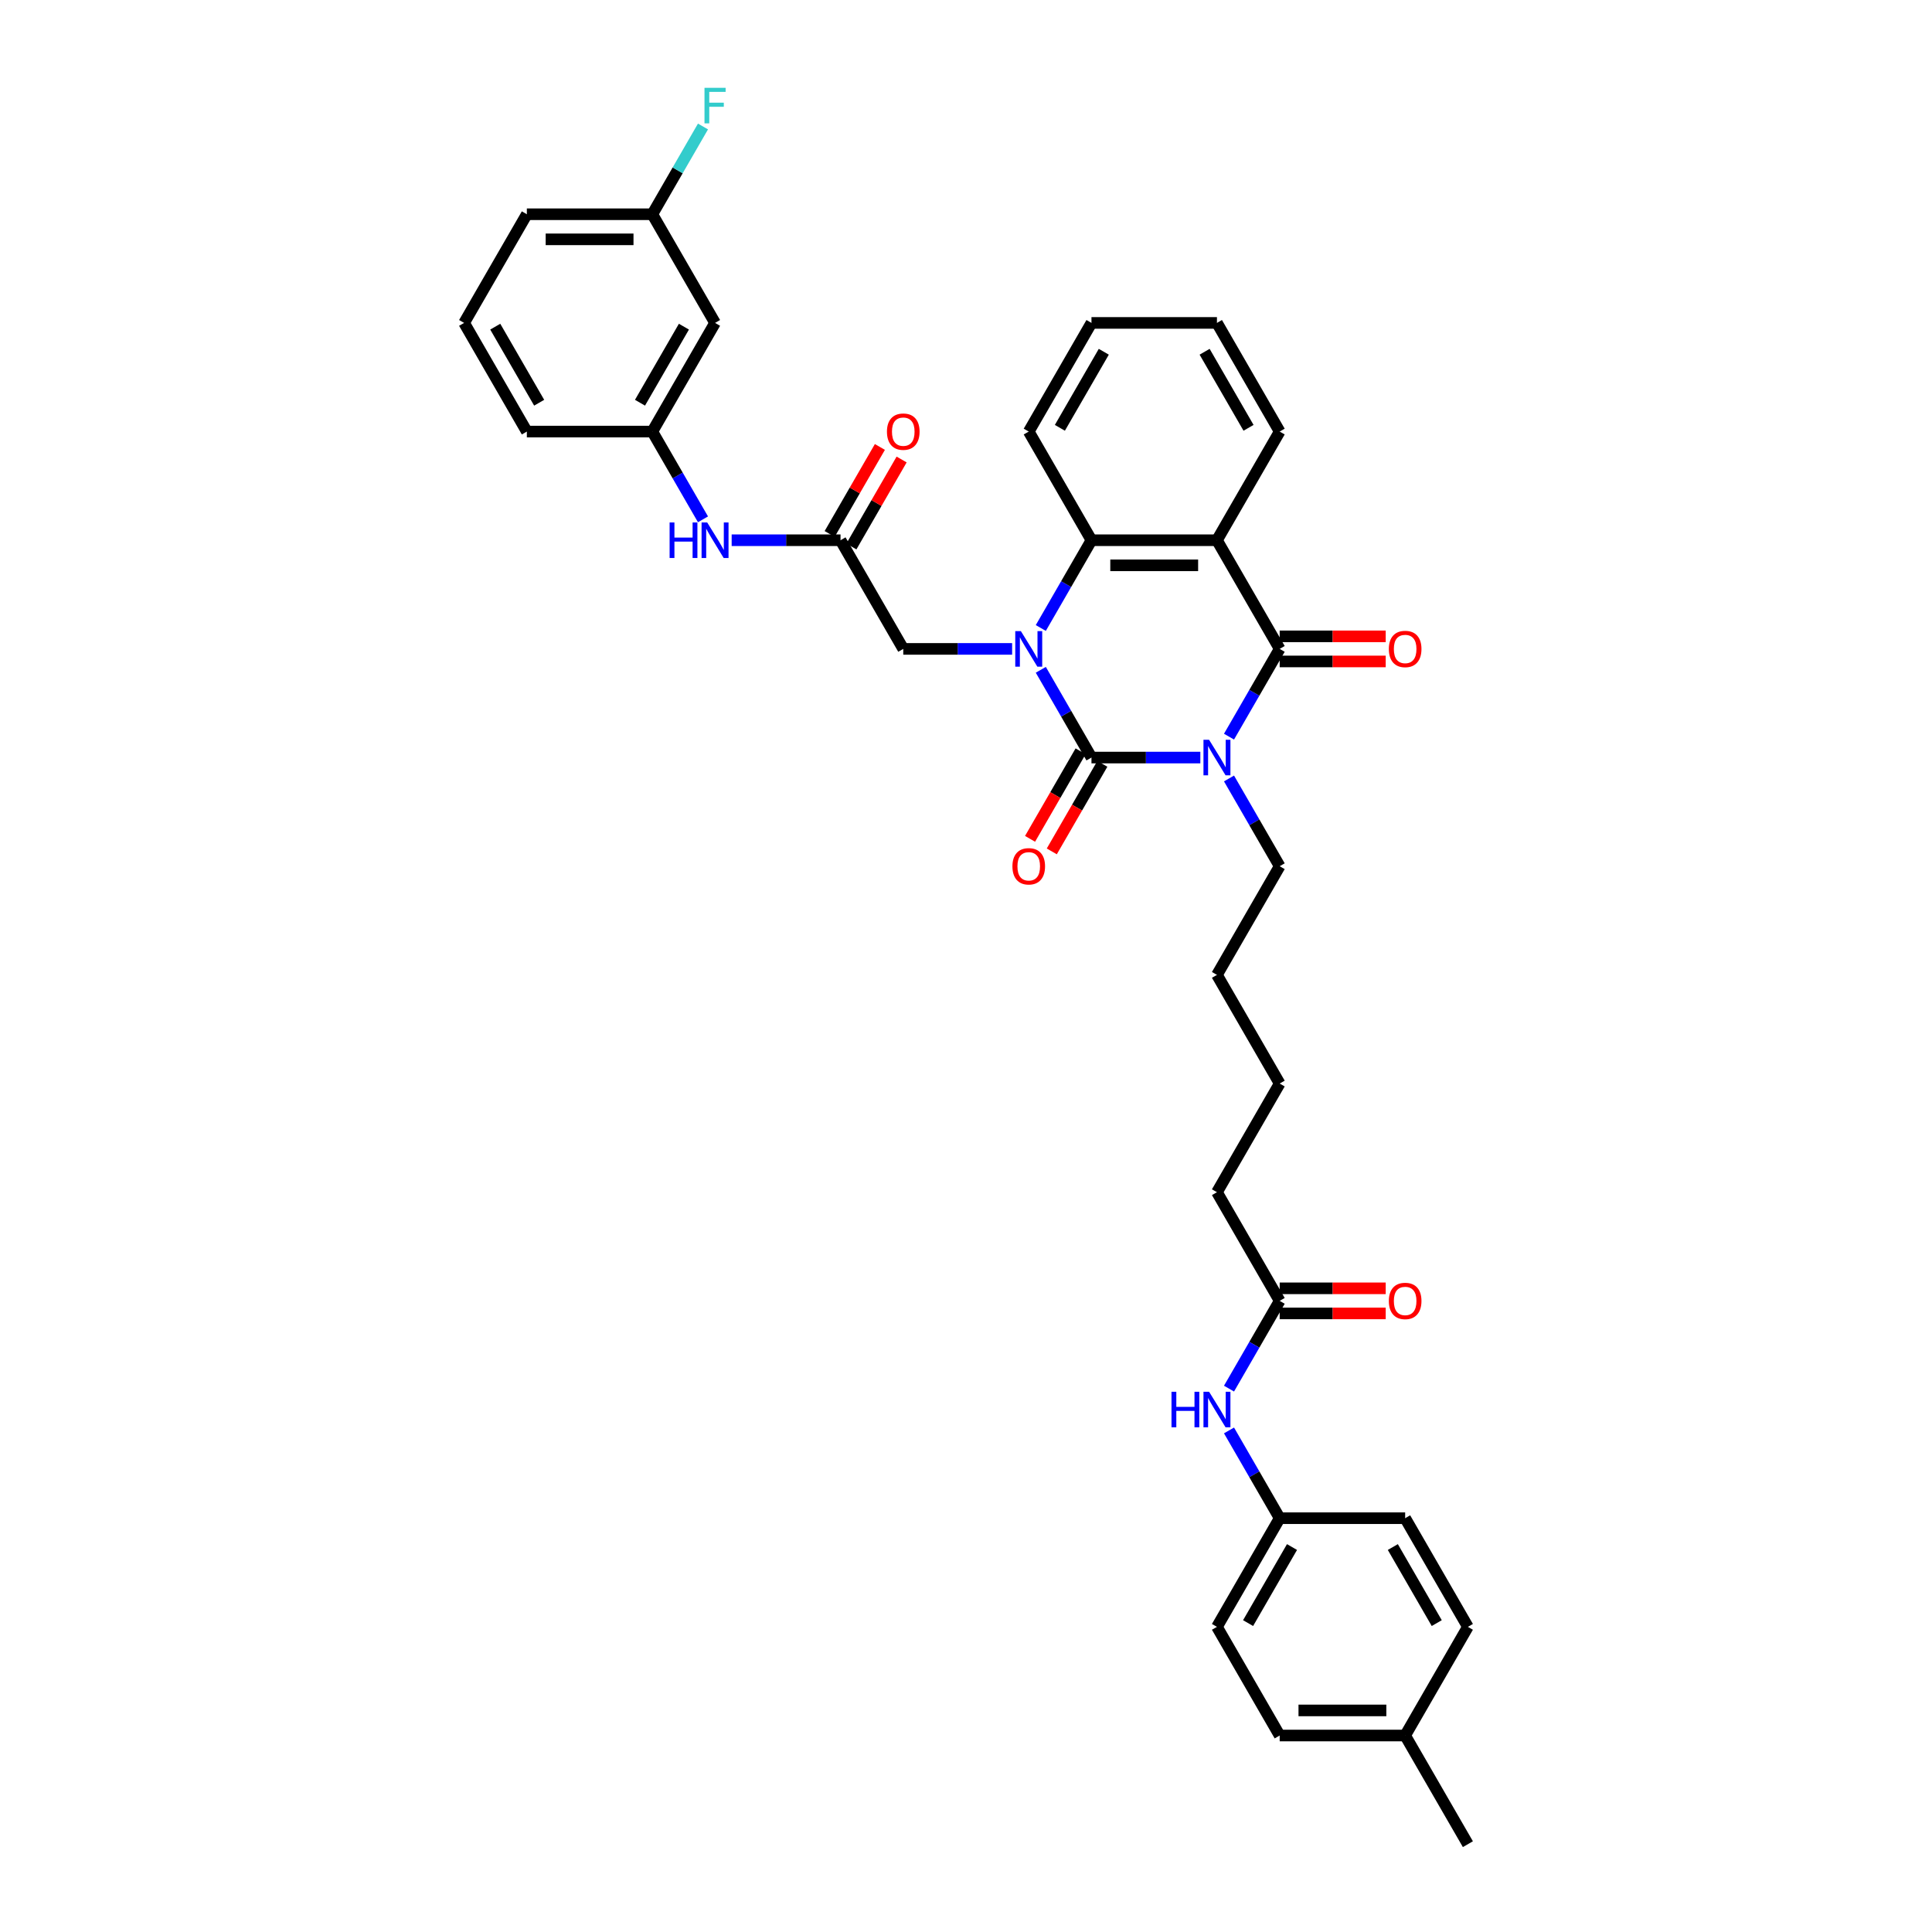 <?xml version='1.0' encoding='iso-8859-1'?>
<svg version='1.1' baseProfile='full'
              xmlns='http://www.w3.org/2000/svg'
                      xmlns:rdkit='http://www.rdkit.org/xml'
                      xmlns:xlink='http://www.w3.org/1999/xlink'
                  xml:space='preserve'
width='1000px' height='1000px' viewBox='0 0 1000 1000'>
<!-- END OF HEADER -->
<rect style='opacity:1.0;fill:#FFFFFF;stroke:none' width='1000' height='1000' x='0' y='0'> </rect>
<path class='bond-0' d='M 621.29,392.111 L 593.117,392.111' style='fill:none;fill-rule:evenodd;stroke:#0000FF;stroke-width:6px;stroke-linecap:butt;stroke-linejoin:miter;stroke-opacity:1' />
<path class='bond-0' d='M 593.117,392.111 L 564.944,392.111' style='fill:none;fill-rule:evenodd;stroke:#000000;stroke-width:6px;stroke-linecap:butt;stroke-linejoin:miter;stroke-opacity:1' />
<path class='bond-2' d='M 636.135,381.291 L 649.248,358.58' style='fill:none;fill-rule:evenodd;stroke:#0000FF;stroke-width:6px;stroke-linecap:butt;stroke-linejoin:miter;stroke-opacity:1' />
<path class='bond-2' d='M 649.248,358.58 L 662.361,335.868' style='fill:none;fill-rule:evenodd;stroke:#000000;stroke-width:6px;stroke-linecap:butt;stroke-linejoin:miter;stroke-opacity:1' />
<path class='bond-16' d='M 636.135,402.931 L 649.248,425.643' style='fill:none;fill-rule:evenodd;stroke:#0000FF;stroke-width:6px;stroke-linecap:butt;stroke-linejoin:miter;stroke-opacity:1' />
<path class='bond-16' d='M 649.248,425.643 L 662.361,448.355' style='fill:none;fill-rule:evenodd;stroke:#000000;stroke-width:6px;stroke-linecap:butt;stroke-linejoin:miter;stroke-opacity:1' />
<path class='bond-1' d='M 564.944,392.111 L 551.832,369.399' style='fill:none;fill-rule:evenodd;stroke:#000000;stroke-width:6px;stroke-linecap:butt;stroke-linejoin:miter;stroke-opacity:1' />
<path class='bond-1' d='M 551.832,369.399 L 538.719,346.688' style='fill:none;fill-rule:evenodd;stroke:#0000FF;stroke-width:6px;stroke-linecap:butt;stroke-linejoin:miter;stroke-opacity:1' />
<path class='bond-7' d='M 559.32,388.864 L 546.237,411.524' style='fill:none;fill-rule:evenodd;stroke:#000000;stroke-width:6px;stroke-linecap:butt;stroke-linejoin:miter;stroke-opacity:1' />
<path class='bond-7' d='M 546.237,411.524 L 533.155,434.184' style='fill:none;fill-rule:evenodd;stroke:#FF0000;stroke-width:6px;stroke-linecap:butt;stroke-linejoin:miter;stroke-opacity:1' />
<path class='bond-7' d='M 570.569,395.358 L 557.486,418.018' style='fill:none;fill-rule:evenodd;stroke:#000000;stroke-width:6px;stroke-linecap:butt;stroke-linejoin:miter;stroke-opacity:1' />
<path class='bond-7' d='M 557.486,418.018 L 544.403,440.678' style='fill:none;fill-rule:evenodd;stroke:#FF0000;stroke-width:6px;stroke-linecap:butt;stroke-linejoin:miter;stroke-opacity:1' />
<path class='bond-5' d='M 523.874,335.868 L 495.701,335.868' style='fill:none;fill-rule:evenodd;stroke:#0000FF;stroke-width:6px;stroke-linecap:butt;stroke-linejoin:miter;stroke-opacity:1' />
<path class='bond-5' d='M 495.701,335.868 L 467.528,335.868' style='fill:none;fill-rule:evenodd;stroke:#000000;stroke-width:6px;stroke-linecap:butt;stroke-linejoin:miter;stroke-opacity:1' />
<path class='bond-36' d='M 538.719,325.048 L 551.832,302.336' style='fill:none;fill-rule:evenodd;stroke:#0000FF;stroke-width:6px;stroke-linecap:butt;stroke-linejoin:miter;stroke-opacity:1' />
<path class='bond-36' d='M 551.832,302.336 L 564.944,279.624' style='fill:none;fill-rule:evenodd;stroke:#000000;stroke-width:6px;stroke-linecap:butt;stroke-linejoin:miter;stroke-opacity:1' />
<path class='bond-3' d='M 662.361,335.868 L 629.889,279.624' style='fill:none;fill-rule:evenodd;stroke:#000000;stroke-width:6px;stroke-linecap:butt;stroke-linejoin:miter;stroke-opacity:1' />
<path class='bond-9' d='M 662.361,342.362 L 689.8,342.362' style='fill:none;fill-rule:evenodd;stroke:#000000;stroke-width:6px;stroke-linecap:butt;stroke-linejoin:miter;stroke-opacity:1' />
<path class='bond-9' d='M 689.8,342.362 L 717.239,342.362' style='fill:none;fill-rule:evenodd;stroke:#FF0000;stroke-width:6px;stroke-linecap:butt;stroke-linejoin:miter;stroke-opacity:1' />
<path class='bond-9' d='M 662.361,329.373 L 689.8,329.373' style='fill:none;fill-rule:evenodd;stroke:#000000;stroke-width:6px;stroke-linecap:butt;stroke-linejoin:miter;stroke-opacity:1' />
<path class='bond-9' d='M 689.8,329.373 L 717.239,329.373' style='fill:none;fill-rule:evenodd;stroke:#FF0000;stroke-width:6px;stroke-linecap:butt;stroke-linejoin:miter;stroke-opacity:1' />
<path class='bond-4' d='M 629.889,279.624 L 564.944,279.624' style='fill:none;fill-rule:evenodd;stroke:#000000;stroke-width:6px;stroke-linecap:butt;stroke-linejoin:miter;stroke-opacity:1' />
<path class='bond-4' d='M 620.147,292.613 L 574.686,292.613' style='fill:none;fill-rule:evenodd;stroke:#000000;stroke-width:6px;stroke-linecap:butt;stroke-linejoin:miter;stroke-opacity:1' />
<path class='bond-18' d='M 629.889,279.624 L 662.361,223.381' style='fill:none;fill-rule:evenodd;stroke:#000000;stroke-width:6px;stroke-linecap:butt;stroke-linejoin:miter;stroke-opacity:1' />
<path class='bond-22' d='M 564.944,279.624 L 532.472,223.381' style='fill:none;fill-rule:evenodd;stroke:#000000;stroke-width:6px;stroke-linecap:butt;stroke-linejoin:miter;stroke-opacity:1' />
<path class='bond-6' d='M 467.528,335.868 L 435.056,279.624' style='fill:none;fill-rule:evenodd;stroke:#000000;stroke-width:6px;stroke-linecap:butt;stroke-linejoin:miter;stroke-opacity:1' />
<path class='bond-8' d='M 435.056,279.624 L 406.883,279.624' style='fill:none;fill-rule:evenodd;stroke:#000000;stroke-width:6px;stroke-linecap:butt;stroke-linejoin:miter;stroke-opacity:1' />
<path class='bond-8' d='M 406.883,279.624 L 378.71,279.624' style='fill:none;fill-rule:evenodd;stroke:#0000FF;stroke-width:6px;stroke-linecap:butt;stroke-linejoin:miter;stroke-opacity:1' />
<path class='bond-13' d='M 440.68,282.872 L 453.68,260.355' style='fill:none;fill-rule:evenodd;stroke:#000000;stroke-width:6px;stroke-linecap:butt;stroke-linejoin:miter;stroke-opacity:1' />
<path class='bond-13' d='M 453.68,260.355 L 466.68,237.838' style='fill:none;fill-rule:evenodd;stroke:#FF0000;stroke-width:6px;stroke-linecap:butt;stroke-linejoin:miter;stroke-opacity:1' />
<path class='bond-13' d='M 429.431,276.377 L 442.432,253.86' style='fill:none;fill-rule:evenodd;stroke:#000000;stroke-width:6px;stroke-linecap:butt;stroke-linejoin:miter;stroke-opacity:1' />
<path class='bond-13' d='M 442.432,253.86 L 455.432,231.343' style='fill:none;fill-rule:evenodd;stroke:#FF0000;stroke-width:6px;stroke-linecap:butt;stroke-linejoin:miter;stroke-opacity:1' />
<path class='bond-12' d='M 363.865,268.805 L 350.752,246.093' style='fill:none;fill-rule:evenodd;stroke:#0000FF;stroke-width:6px;stroke-linecap:butt;stroke-linejoin:miter;stroke-opacity:1' />
<path class='bond-12' d='M 350.752,246.093 L 337.639,223.381' style='fill:none;fill-rule:evenodd;stroke:#000000;stroke-width:6px;stroke-linecap:butt;stroke-linejoin:miter;stroke-opacity:1' />
<path class='bond-10' d='M 662.361,673.328 L 629.889,617.085' style='fill:none;fill-rule:evenodd;stroke:#000000;stroke-width:6px;stroke-linecap:butt;stroke-linejoin:miter;stroke-opacity:1' />
<path class='bond-11' d='M 662.361,673.328 L 649.248,696.04' style='fill:none;fill-rule:evenodd;stroke:#000000;stroke-width:6px;stroke-linecap:butt;stroke-linejoin:miter;stroke-opacity:1' />
<path class='bond-11' d='M 649.248,696.04 L 636.135,718.752' style='fill:none;fill-rule:evenodd;stroke:#0000FF;stroke-width:6px;stroke-linecap:butt;stroke-linejoin:miter;stroke-opacity:1' />
<path class='bond-15' d='M 662.361,679.823 L 689.8,679.823' style='fill:none;fill-rule:evenodd;stroke:#000000;stroke-width:6px;stroke-linecap:butt;stroke-linejoin:miter;stroke-opacity:1' />
<path class='bond-15' d='M 689.8,679.823 L 717.239,679.823' style='fill:none;fill-rule:evenodd;stroke:#FF0000;stroke-width:6px;stroke-linecap:butt;stroke-linejoin:miter;stroke-opacity:1' />
<path class='bond-15' d='M 662.361,666.834 L 689.8,666.834' style='fill:none;fill-rule:evenodd;stroke:#000000;stroke-width:6px;stroke-linecap:butt;stroke-linejoin:miter;stroke-opacity:1' />
<path class='bond-15' d='M 689.8,666.834 L 717.239,666.834' style='fill:none;fill-rule:evenodd;stroke:#FF0000;stroke-width:6px;stroke-linecap:butt;stroke-linejoin:miter;stroke-opacity:1' />
<path class='bond-17' d='M 636.135,740.391 L 649.248,763.103' style='fill:none;fill-rule:evenodd;stroke:#0000FF;stroke-width:6px;stroke-linecap:butt;stroke-linejoin:miter;stroke-opacity:1' />
<path class='bond-17' d='M 649.248,763.103 L 662.361,785.815' style='fill:none;fill-rule:evenodd;stroke:#000000;stroke-width:6px;stroke-linecap:butt;stroke-linejoin:miter;stroke-opacity:1' />
<path class='bond-14' d='M 337.639,223.381 L 370.111,167.138' style='fill:none;fill-rule:evenodd;stroke:#000000;stroke-width:6px;stroke-linecap:butt;stroke-linejoin:miter;stroke-opacity:1' />
<path class='bond-14' d='M 331.261,208.45 L 353.992,169.08' style='fill:none;fill-rule:evenodd;stroke:#000000;stroke-width:6px;stroke-linecap:butt;stroke-linejoin:miter;stroke-opacity:1' />
<path class='bond-29' d='M 337.639,223.381 L 272.695,223.381' style='fill:none;fill-rule:evenodd;stroke:#000000;stroke-width:6px;stroke-linecap:butt;stroke-linejoin:miter;stroke-opacity:1' />
<path class='bond-19' d='M 370.111,167.138 L 337.639,110.894' style='fill:none;fill-rule:evenodd;stroke:#000000;stroke-width:6px;stroke-linecap:butt;stroke-linejoin:miter;stroke-opacity:1' />
<path class='bond-32' d='M 662.361,448.355 L 629.889,504.598' style='fill:none;fill-rule:evenodd;stroke:#000000;stroke-width:6px;stroke-linecap:butt;stroke-linejoin:miter;stroke-opacity:1' />
<path class='bond-23' d='M 662.361,785.815 L 727.305,785.815' style='fill:none;fill-rule:evenodd;stroke:#000000;stroke-width:6px;stroke-linecap:butt;stroke-linejoin:miter;stroke-opacity:1' />
<path class='bond-24' d='M 662.361,785.815 L 629.889,842.059' style='fill:none;fill-rule:evenodd;stroke:#000000;stroke-width:6px;stroke-linecap:butt;stroke-linejoin:miter;stroke-opacity:1' />
<path class='bond-24' d='M 668.739,800.746 L 646.008,840.117' style='fill:none;fill-rule:evenodd;stroke:#000000;stroke-width:6px;stroke-linecap:butt;stroke-linejoin:miter;stroke-opacity:1' />
<path class='bond-34' d='M 662.361,223.381 L 629.889,167.138' style='fill:none;fill-rule:evenodd;stroke:#000000;stroke-width:6px;stroke-linecap:butt;stroke-linejoin:miter;stroke-opacity:1' />
<path class='bond-34' d='M 646.241,221.439 L 623.511,182.068' style='fill:none;fill-rule:evenodd;stroke:#000000;stroke-width:6px;stroke-linecap:butt;stroke-linejoin:miter;stroke-opacity:1' />
<path class='bond-20' d='M 337.639,110.894 L 350.752,88.182' style='fill:none;fill-rule:evenodd;stroke:#000000;stroke-width:6px;stroke-linecap:butt;stroke-linejoin:miter;stroke-opacity:1' />
<path class='bond-20' d='M 350.752,88.182 L 363.865,65.47' style='fill:none;fill-rule:evenodd;stroke:#33CCCC;stroke-width:6px;stroke-linecap:butt;stroke-linejoin:miter;stroke-opacity:1' />
<path class='bond-39' d='M 337.639,110.894 L 272.695,110.894' style='fill:none;fill-rule:evenodd;stroke:#000000;stroke-width:6px;stroke-linecap:butt;stroke-linejoin:miter;stroke-opacity:1' />
<path class='bond-39' d='M 327.898,123.883 L 282.437,123.883' style='fill:none;fill-rule:evenodd;stroke:#000000;stroke-width:6px;stroke-linecap:butt;stroke-linejoin:miter;stroke-opacity:1' />
<path class='bond-21' d='M 727.305,898.302 L 662.361,898.302' style='fill:none;fill-rule:evenodd;stroke:#000000;stroke-width:6px;stroke-linecap:butt;stroke-linejoin:miter;stroke-opacity:1' />
<path class='bond-21' d='M 717.563,885.313 L 672.102,885.313' style='fill:none;fill-rule:evenodd;stroke:#000000;stroke-width:6px;stroke-linecap:butt;stroke-linejoin:miter;stroke-opacity:1' />
<path class='bond-31' d='M 727.305,898.302 L 759.777,954.545' style='fill:none;fill-rule:evenodd;stroke:#000000;stroke-width:6px;stroke-linecap:butt;stroke-linejoin:miter;stroke-opacity:1' />
<path class='bond-38' d='M 727.305,898.302 L 759.777,842.059' style='fill:none;fill-rule:evenodd;stroke:#000000;stroke-width:6px;stroke-linecap:butt;stroke-linejoin:miter;stroke-opacity:1' />
<path class='bond-37' d='M 532.472,223.381 L 564.944,167.138' style='fill:none;fill-rule:evenodd;stroke:#000000;stroke-width:6px;stroke-linecap:butt;stroke-linejoin:miter;stroke-opacity:1' />
<path class='bond-37' d='M 548.592,221.439 L 571.322,182.068' style='fill:none;fill-rule:evenodd;stroke:#000000;stroke-width:6px;stroke-linecap:butt;stroke-linejoin:miter;stroke-opacity:1' />
<path class='bond-25' d='M 727.305,785.815 L 759.777,842.059' style='fill:none;fill-rule:evenodd;stroke:#000000;stroke-width:6px;stroke-linecap:butt;stroke-linejoin:miter;stroke-opacity:1' />
<path class='bond-25' d='M 720.927,800.746 L 743.658,840.117' style='fill:none;fill-rule:evenodd;stroke:#000000;stroke-width:6px;stroke-linecap:butt;stroke-linejoin:miter;stroke-opacity:1' />
<path class='bond-26' d='M 629.889,842.059 L 662.361,898.302' style='fill:none;fill-rule:evenodd;stroke:#000000;stroke-width:6px;stroke-linecap:butt;stroke-linejoin:miter;stroke-opacity:1' />
<path class='bond-27' d='M 240.223,167.138 L 272.695,223.381' style='fill:none;fill-rule:evenodd;stroke:#000000;stroke-width:6px;stroke-linecap:butt;stroke-linejoin:miter;stroke-opacity:1' />
<path class='bond-27' d='M 256.342,169.08 L 279.073,208.45' style='fill:none;fill-rule:evenodd;stroke:#000000;stroke-width:6px;stroke-linecap:butt;stroke-linejoin:miter;stroke-opacity:1' />
<path class='bond-30' d='M 240.223,167.138 L 272.695,110.894' style='fill:none;fill-rule:evenodd;stroke:#000000;stroke-width:6px;stroke-linecap:butt;stroke-linejoin:miter;stroke-opacity:1' />
<path class='bond-28' d='M 629.889,617.085 L 662.361,560.841' style='fill:none;fill-rule:evenodd;stroke:#000000;stroke-width:6px;stroke-linecap:butt;stroke-linejoin:miter;stroke-opacity:1' />
<path class='bond-33' d='M 629.889,504.598 L 662.361,560.841' style='fill:none;fill-rule:evenodd;stroke:#000000;stroke-width:6px;stroke-linecap:butt;stroke-linejoin:miter;stroke-opacity:1' />
<path class='bond-35' d='M 629.889,167.138 L 564.944,167.138' style='fill:none;fill-rule:evenodd;stroke:#000000;stroke-width:6px;stroke-linecap:butt;stroke-linejoin:miter;stroke-opacity:1' />
<path  class='atom-0' d='M 625.823 382.915
L 631.85 392.657
Q 632.447 393.618, 633.409 395.358
Q 634.37 397.099, 634.422 397.203
L 634.422 382.915
L 636.864 382.915
L 636.864 401.307
L 634.344 401.307
L 627.875 390.656
Q 627.122 389.41, 626.317 387.981
Q 625.537 386.552, 625.304 386.11
L 625.304 401.307
L 622.914 401.307
L 622.914 382.915
L 625.823 382.915
' fill='#0000FF'/>
<path  class='atom-2' d='M 528.407 326.672
L 534.433 336.413
Q 535.031 337.374, 535.992 339.115
Q 536.953 340.856, 537.005 340.959
L 537.005 326.672
L 539.447 326.672
L 539.447 345.064
L 536.927 345.064
L 530.459 334.413
Q 529.706 333.166, 528.9 331.737
Q 528.121 330.309, 527.887 329.867
L 527.887 345.064
L 525.497 345.064
L 525.497 326.672
L 528.407 326.672
' fill='#0000FF'/>
<path  class='atom-8' d='M 524.029 448.407
Q 524.029 443.99, 526.212 441.522
Q 528.394 439.055, 532.472 439.055
Q 536.551 439.055, 538.733 441.522
Q 540.915 443.99, 540.915 448.407
Q 540.915 452.875, 538.707 455.421
Q 536.499 457.94, 532.472 457.94
Q 528.42 457.94, 526.212 455.421
Q 524.029 452.901, 524.029 448.407
M 532.472 455.862
Q 535.278 455.862, 536.784 453.992
Q 538.317 452.095, 538.317 448.407
Q 538.317 444.796, 536.784 442.977
Q 535.278 441.133, 532.472 441.133
Q 529.667 441.133, 528.134 442.951
Q 526.627 444.77, 526.627 448.407
Q 526.627 452.121, 528.134 453.992
Q 529.667 455.862, 532.472 455.862
' fill='#FF0000'/>
<path  class='atom-9' d='M 346.589 270.428
L 349.082 270.428
L 349.082 278.248
L 358.486 278.248
L 358.486 270.428
L 360.98 270.428
L 360.98 288.82
L 358.486 288.82
L 358.486 280.326
L 349.082 280.326
L 349.082 288.82
L 346.589 288.82
L 346.589 270.428
' fill='#0000FF'/>
<path  class='atom-9' d='M 366.046 270.428
L 372.073 280.17
Q 372.67 281.131, 373.631 282.872
Q 374.593 284.612, 374.644 284.716
L 374.644 270.428
L 377.086 270.428
L 377.086 288.82
L 374.567 288.82
L 368.098 278.17
Q 367.345 276.923, 366.539 275.494
Q 365.76 274.065, 365.526 273.624
L 365.526 288.82
L 363.136 288.82
L 363.136 270.428
L 366.046 270.428
' fill='#0000FF'/>
<path  class='atom-10' d='M 718.862 335.92
Q 718.862 331.504, 721.044 329.036
Q 723.227 326.568, 727.305 326.568
Q 731.384 326.568, 733.566 329.036
Q 735.748 331.504, 735.748 335.92
Q 735.748 340.388, 733.54 342.934
Q 731.332 345.454, 727.305 345.454
Q 723.253 345.454, 721.044 342.934
Q 718.862 340.414, 718.862 335.92
M 727.305 343.375
Q 730.111 343.375, 731.617 341.505
Q 733.15 339.609, 733.15 335.92
Q 733.15 332.309, 731.617 330.49
Q 730.111 328.646, 727.305 328.646
Q 724.5 328.646, 722.967 330.464
Q 721.46 332.283, 721.46 335.92
Q 721.46 339.635, 722.967 341.505
Q 724.5 343.375, 727.305 343.375
' fill='#FF0000'/>
<path  class='atom-12' d='M 606.366 720.376
L 608.86 720.376
L 608.86 728.195
L 618.264 728.195
L 618.264 720.376
L 620.757 720.376
L 620.757 738.768
L 618.264 738.768
L 618.264 730.273
L 608.86 730.273
L 608.86 738.768
L 606.366 738.768
L 606.366 720.376
' fill='#0000FF'/>
<path  class='atom-12' d='M 625.823 720.376
L 631.85 730.117
Q 632.447 731.078, 633.409 732.819
Q 634.37 734.559, 634.422 734.663
L 634.422 720.376
L 636.864 720.376
L 636.864 738.768
L 634.344 738.768
L 627.875 728.117
Q 627.122 726.87, 626.317 725.441
Q 625.537 724.013, 625.304 723.571
L 625.304 738.768
L 622.914 738.768
L 622.914 720.376
L 625.823 720.376
' fill='#0000FF'/>
<path  class='atom-14' d='M 459.085 223.433
Q 459.085 219.017, 461.267 216.549
Q 463.449 214.081, 467.528 214.081
Q 471.606 214.081, 473.788 216.549
Q 475.971 219.017, 475.971 223.433
Q 475.971 227.901, 473.762 230.447
Q 471.554 232.967, 467.528 232.967
Q 463.475 232.967, 461.267 230.447
Q 459.085 227.927, 459.085 223.433
M 467.528 230.888
Q 470.333 230.888, 471.84 229.018
Q 473.373 227.122, 473.373 223.433
Q 473.373 219.822, 471.84 218.004
Q 470.333 216.159, 467.528 216.159
Q 464.722 216.159, 463.19 217.978
Q 461.683 219.796, 461.683 223.433
Q 461.683 227.148, 463.19 229.018
Q 464.722 230.888, 467.528 230.888
' fill='#FF0000'/>
<path  class='atom-16' d='M 718.862 673.38
Q 718.862 668.964, 721.044 666.496
Q 723.227 664.028, 727.305 664.028
Q 731.384 664.028, 733.566 666.496
Q 735.748 668.964, 735.748 673.38
Q 735.748 677.848, 733.54 680.394
Q 731.332 682.914, 727.305 682.914
Q 723.253 682.914, 721.044 680.394
Q 718.862 677.874, 718.862 673.38
M 727.305 680.836
Q 730.111 680.836, 731.617 678.965
Q 733.15 677.069, 733.15 673.38
Q 733.15 669.769, 731.617 667.951
Q 730.111 666.107, 727.305 666.107
Q 724.5 666.107, 722.967 667.925
Q 721.46 669.743, 721.46 673.38
Q 721.46 677.095, 722.967 678.965
Q 724.5 680.836, 727.305 680.836
' fill='#FF0000'/>
<path  class='atom-21' d='M 364.643 45.455
L 375.58 45.455
L 375.58 47.559
L 367.111 47.559
L 367.111 53.144
L 374.644 53.144
L 374.644 55.274
L 367.111 55.274
L 367.111 63.847
L 364.643 63.847
L 364.643 45.455
' fill='#33CCCC'/>
</svg>
